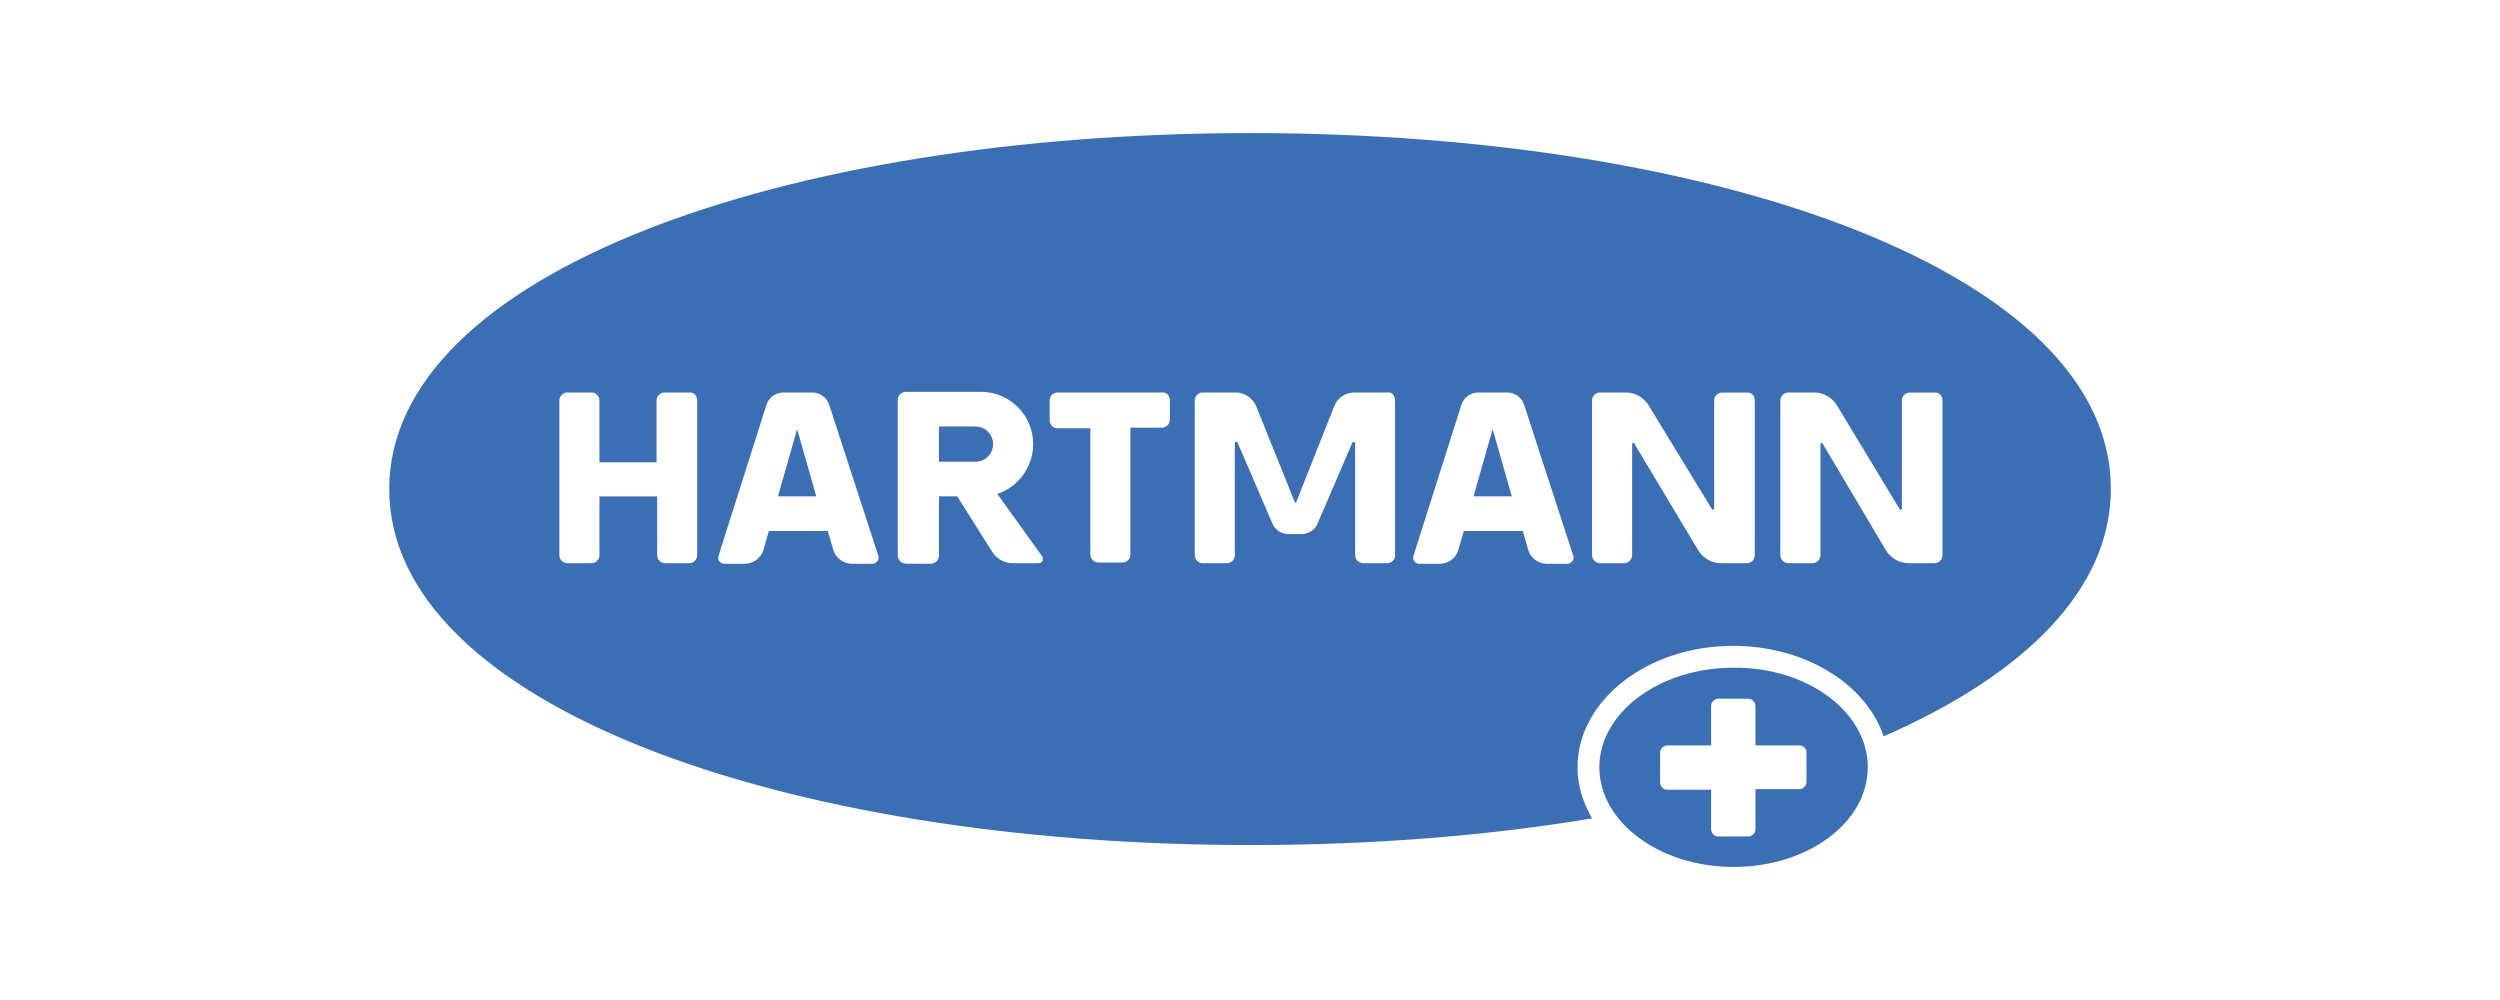 <svg xmlns="http://www.w3.org/2000/svg" id="Vrstva_2" data-name="Vrstva 2" viewBox="0 0 374.39 149.76"><defs><style>.cls-1{fill:#3c6eb4}</style></defs><path class="cls-1" d="m223.49 64.42-2.82 9.91h5.73l-2.82-9.91h-.09zm-77.41-.55h-5.46v5.28h5.46c1.46 0 2.64-1.18 2.64-2.64s-1.18-2.64-2.64-2.64Zm-26.75.55-2.82 9.91h5.73l-2.82-9.91h-.09z"/><path class="cls-1" d="M187.29 19.93c-70.41 0-129 21.2-129 53.31s58.59 53.31 129 53.31c18.1 0 35.39-1.36 51.13-4-1.36-2.37-2.18-4.91-2.18-7.64 0-10.01 10.46-18.19 23.29-18.19 10.83 0 19.92 5.73 22.56 13.55 21.01-9.19 34.02-21.92 34.02-37.03.09-32.11-58.31-53.31-128.81-53.31Zm-82.88 63.23c0 .64-.55 1.18-1.18 1.18h-3.64c-.64 0-1.18-.55-1.18-1.18v-8.82h-8.64v8.82c0 .64-.55 1.18-1.18 1.18h-3.64c-.64 0-1.18-.55-1.18-1.18v-23.2c0-.64.55-1.18 1.18-1.18h3.64c.64 0 1.18.55 1.18 1.18v9.28h8.55v-9.28c0-.64.55-1.18 1.18-1.18h3.64c.73-.09 1.27.45 1.27 1.18v23.2Zm26.2 1.27h-3c-1.27 0-2.46-.82-2.82-2.09l-.82-2.82h-8.82l-.82 2.82c-.36 1.27-1.55 2.09-2.82 2.09h-3c-.64 0-1.09-.55-.91-1.18l7.19-22.65c.36-1.09 1.36-1.82 2.55-1.82h4.28c1.18 0 2.18.73 2.55 1.82l7.37 22.65c.18.55-.27 1.18-.91 1.18Zm24.93-.09h-3.91c-1.18 0-2.37-.64-3-1.64l-5.28-8.37h-2.73v8.82c0 .73-.55 1.27-1.27 1.27h-3.64c-.73 0-1.27-.55-1.27-1.27v-23.2c0-.73.55-1.27 1.27-1.27h11.19c4.37 0 7.82 3.55 7.82 7.82 0 3.46-2.27 6.46-5.37 7.46l6.73 9.37c.27.45 0 1-.55 1Zm19.65-21.47c0 .64-.55 1.18-1.18 1.18h-4.73v19.01c0 .64-.55 1.18-1.18 1.18h-3.64c-.64 0-1.18-.55-1.18-1.18V64.14h-4.91c-.64 0-1.18-.55-1.18-1.18v-3c0-.64.55-1.18 1.18-1.18h15.65c.64-.09 1.18.45 1.18 1.18v2.91Zm33.75 20.29c0 .64-.55 1.18-1.18 1.18h-3.64c-.64 0-1.18-.55-1.18-1.18V66.24q-.18 0-.36-.09l-5.28 12.28c-.36.91-1.36 1.55-2.37 1.55h-2c-1 0-2-.64-2.37-1.55l-5.28-12.28q-.18 0-.36.09v16.92c0 .64-.55 1.18-1.18 1.18h-3.64c-.64 0-1.18-.55-1.18-1.18v-23.2c0-.64.55-1.18 1.18-1.18h5c1.27 0 2.46.82 3 2l5.82 14.46h.18l5.73-14.46c.45-1.18 1.64-2 3-2h5.09c.45-.09 1 .45 1 1.18v23.2Zm25.74 1.27h-3c-1.27 0-2.46-.82-2.82-2.09l-.82-2.82h-8.82l-.82 2.82c-.36 1.27-1.55 2.09-2.82 2.09h-3c-.64 0-1.09-.55-.91-1.18l7.19-22.65c.36-1.09 1.36-1.82 2.55-1.82h4.28c1.18 0 2.18.73 2.55 1.82l7.37 22.65c.18.55-.27 1.18-.91 1.18Zm28.11-1.27c0 .64-.55 1.18-1.18 1.18h-3.91c-1.36 0-2.64-.73-3.37-1.91l-9.64-16.1q-.09 0-.27.09v16.74c0 .64-.55 1.18-1.18 1.18h-3.64c-.64 0-1.18-.55-1.18-1.18v-23.2c0-.64.55-1.18 1.18-1.18h3.91c1.36 0 2.64.73 3.37 1.91l9.55 15.65q.09 0 .27-.09V59.97c0-.64.55-1.18 1.18-1.18h3.64c.73-.09 1.27.45 1.27 1.18v23.2Zm28.11 0c0 .64-.55 1.18-1.18 1.18h-3.91c-1.36 0-2.64-.73-3.37-1.91l-9.55-16.1q-.09 0-.27.09v16.74c0 .64-.55 1.18-1.18 1.18h-3.64c-.64 0-1.18-.55-1.18-1.18v-23.2c0-.64.55-1.18 1.18-1.18h3.91c1.36 0 2.64.73 3.37 1.91l9.46 15.65q.09 0 .27-.09V59.97c0-.64.55-1.18 1.18-1.18h3.64c.73-.09 1.27.45 1.27 1.18v23.2Z"/><path class="cls-1" d="M259.61 99.99c-11.1 0-20.1 6.73-20.1 14.92s9.01 14.92 20.1 14.92 20.1-6.64 20.1-14.92-9.01-15.01-20.1-14.92Zm10.92 17.1c0 .64-.55 1.09-1.09 1.09h-6.55v6c0 .64-.55 1.09-1.09 1.09h-4.46c-.64 0-1.09-.55-1.09-1.09v-5.91h-6.55c-.64 0-1.09-.55-1.09-1.09v-4.46c0-.64.55-1.09 1.09-1.09h6.55v-5.91c0-.64.55-1.09 1.09-1.09h4.46c.64 0 1.09.55 1.09 1.09v5.91h6.55c.64 0 1.09.45 1.09 1v4.46Z"/></svg>